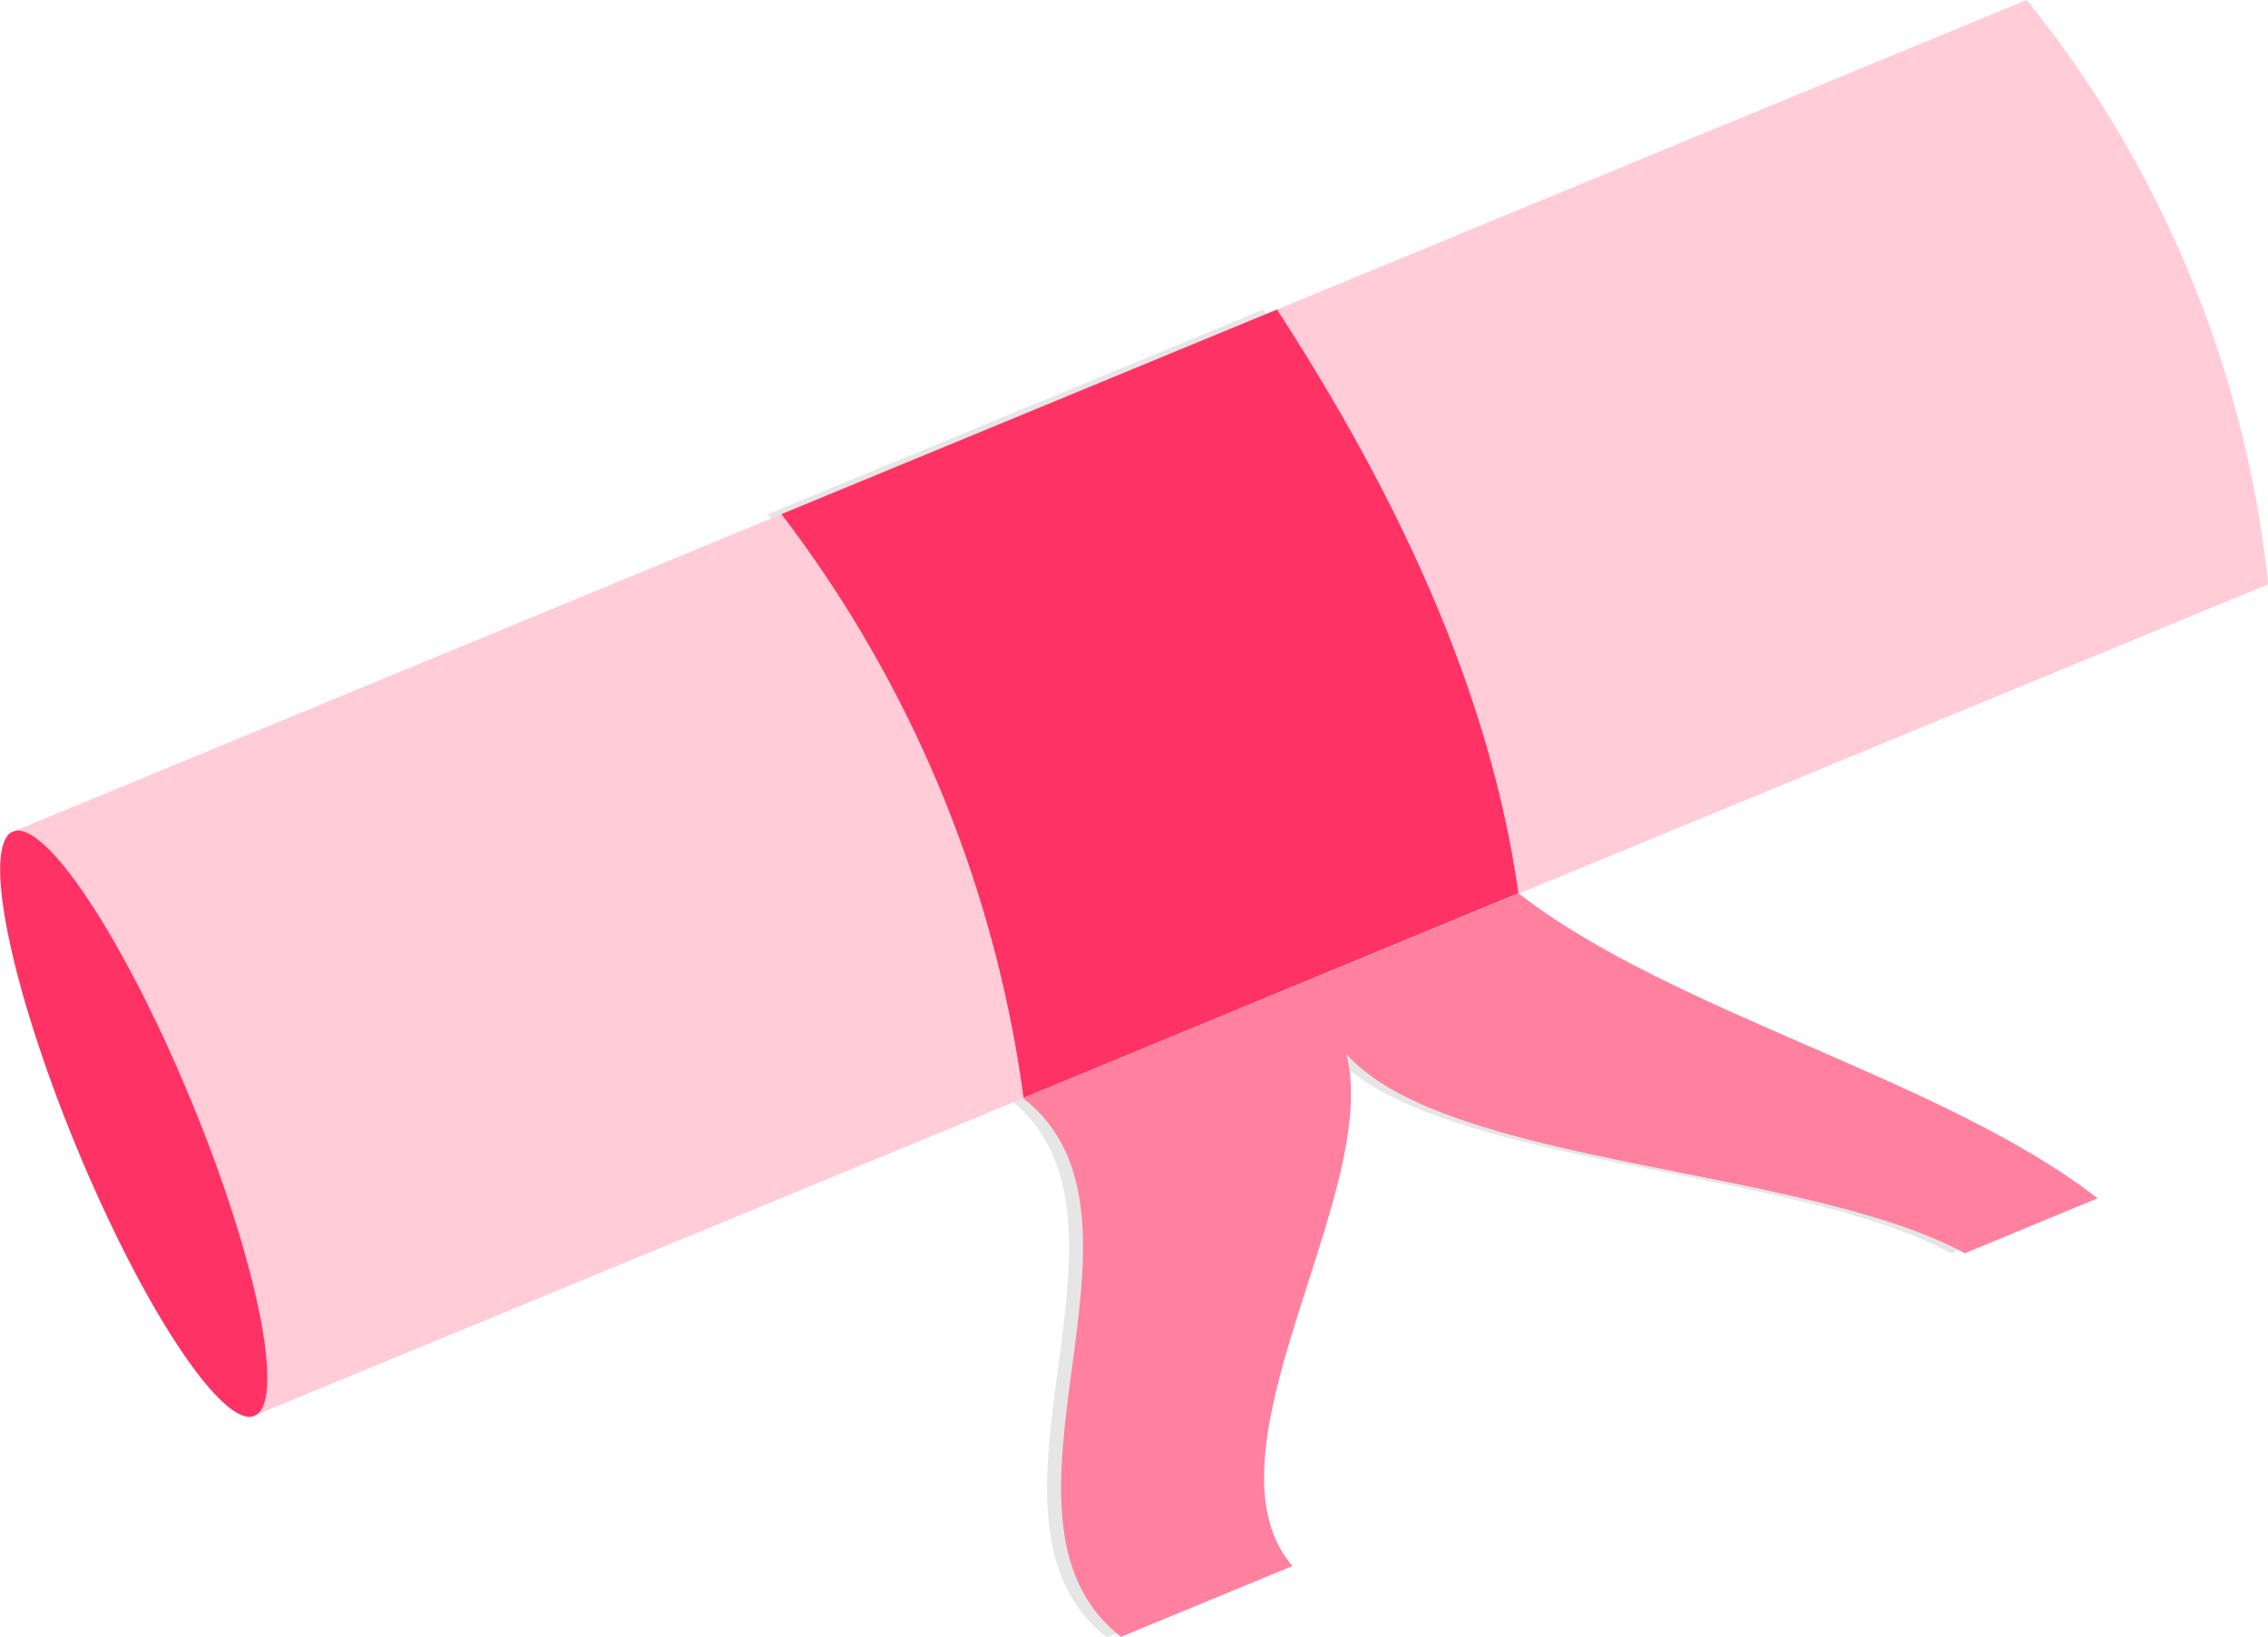 <svg xmlns="http://www.w3.org/2000/svg" viewBox="0 0 164.99 119.13"><defs><style>.cls-1{opacity:0.1;}.cls-2{fill:#ff3265;}.cls-3{fill:#ff809f;}.cls-4{fill:#ffccd8;}</style></defs><title>Asset 9</title><g id="Layer_2" data-name="Layer 2"><g id="Layer_1-2" data-name="Layer 1"><path class="cls-1" d="M109.46,65l-36,14.89A89.62,89.62,0,0,0,55.85,37.42L91.9,22.53C101,36.56,107.44,50.71,109.46,65Z"/><path class="cls-2" d="M110.46,65l-36,14.89A89.62,89.62,0,0,0,56.85,37.42L92.9,22.53C102,36.56,108.44,50.71,110.46,65Z"/><path class="cls-1" d="M109.46,65c11.2,8.72,30.93,13.48,42.13,22.2l-9.65,4c-11.7-6.34-37.74-6.33-45-14.51C99.56,86.8,86,105.71,93,114l-12.47,5.15c-11.19-8.72,4.07-30.48-7.12-39.2Z"/><path class="cls-3" d="M110.46,65c11.2,8.72,30.93,13.48,42.13,22.2l-9.65,4c-11.7-6.34-37.74-6.33-45-14.51,2.63,10.09-11,29-3.92,37.27l-12.47,5.15c-11.19-8.72,4.07-30.48-7.12-39.2Z"/><path class="cls-4" d="M165,42.52,18,103.22.48,60.71,147.43,0A81,81,0,0,1,165,42.52Z"/><ellipse class="cls-2" cx="9.72" cy="81.77" rx="4.5" ry="23" transform="translate(-30.48 9.91) rotate(-22.45)"/><path class="cls-2" d="M110.46,65l-36,14.89A89.62,89.62,0,0,0,56.85,37.42L92.9,22.53C102,36.56,108.44,50.71,110.46,65Z"/></g></g></svg>